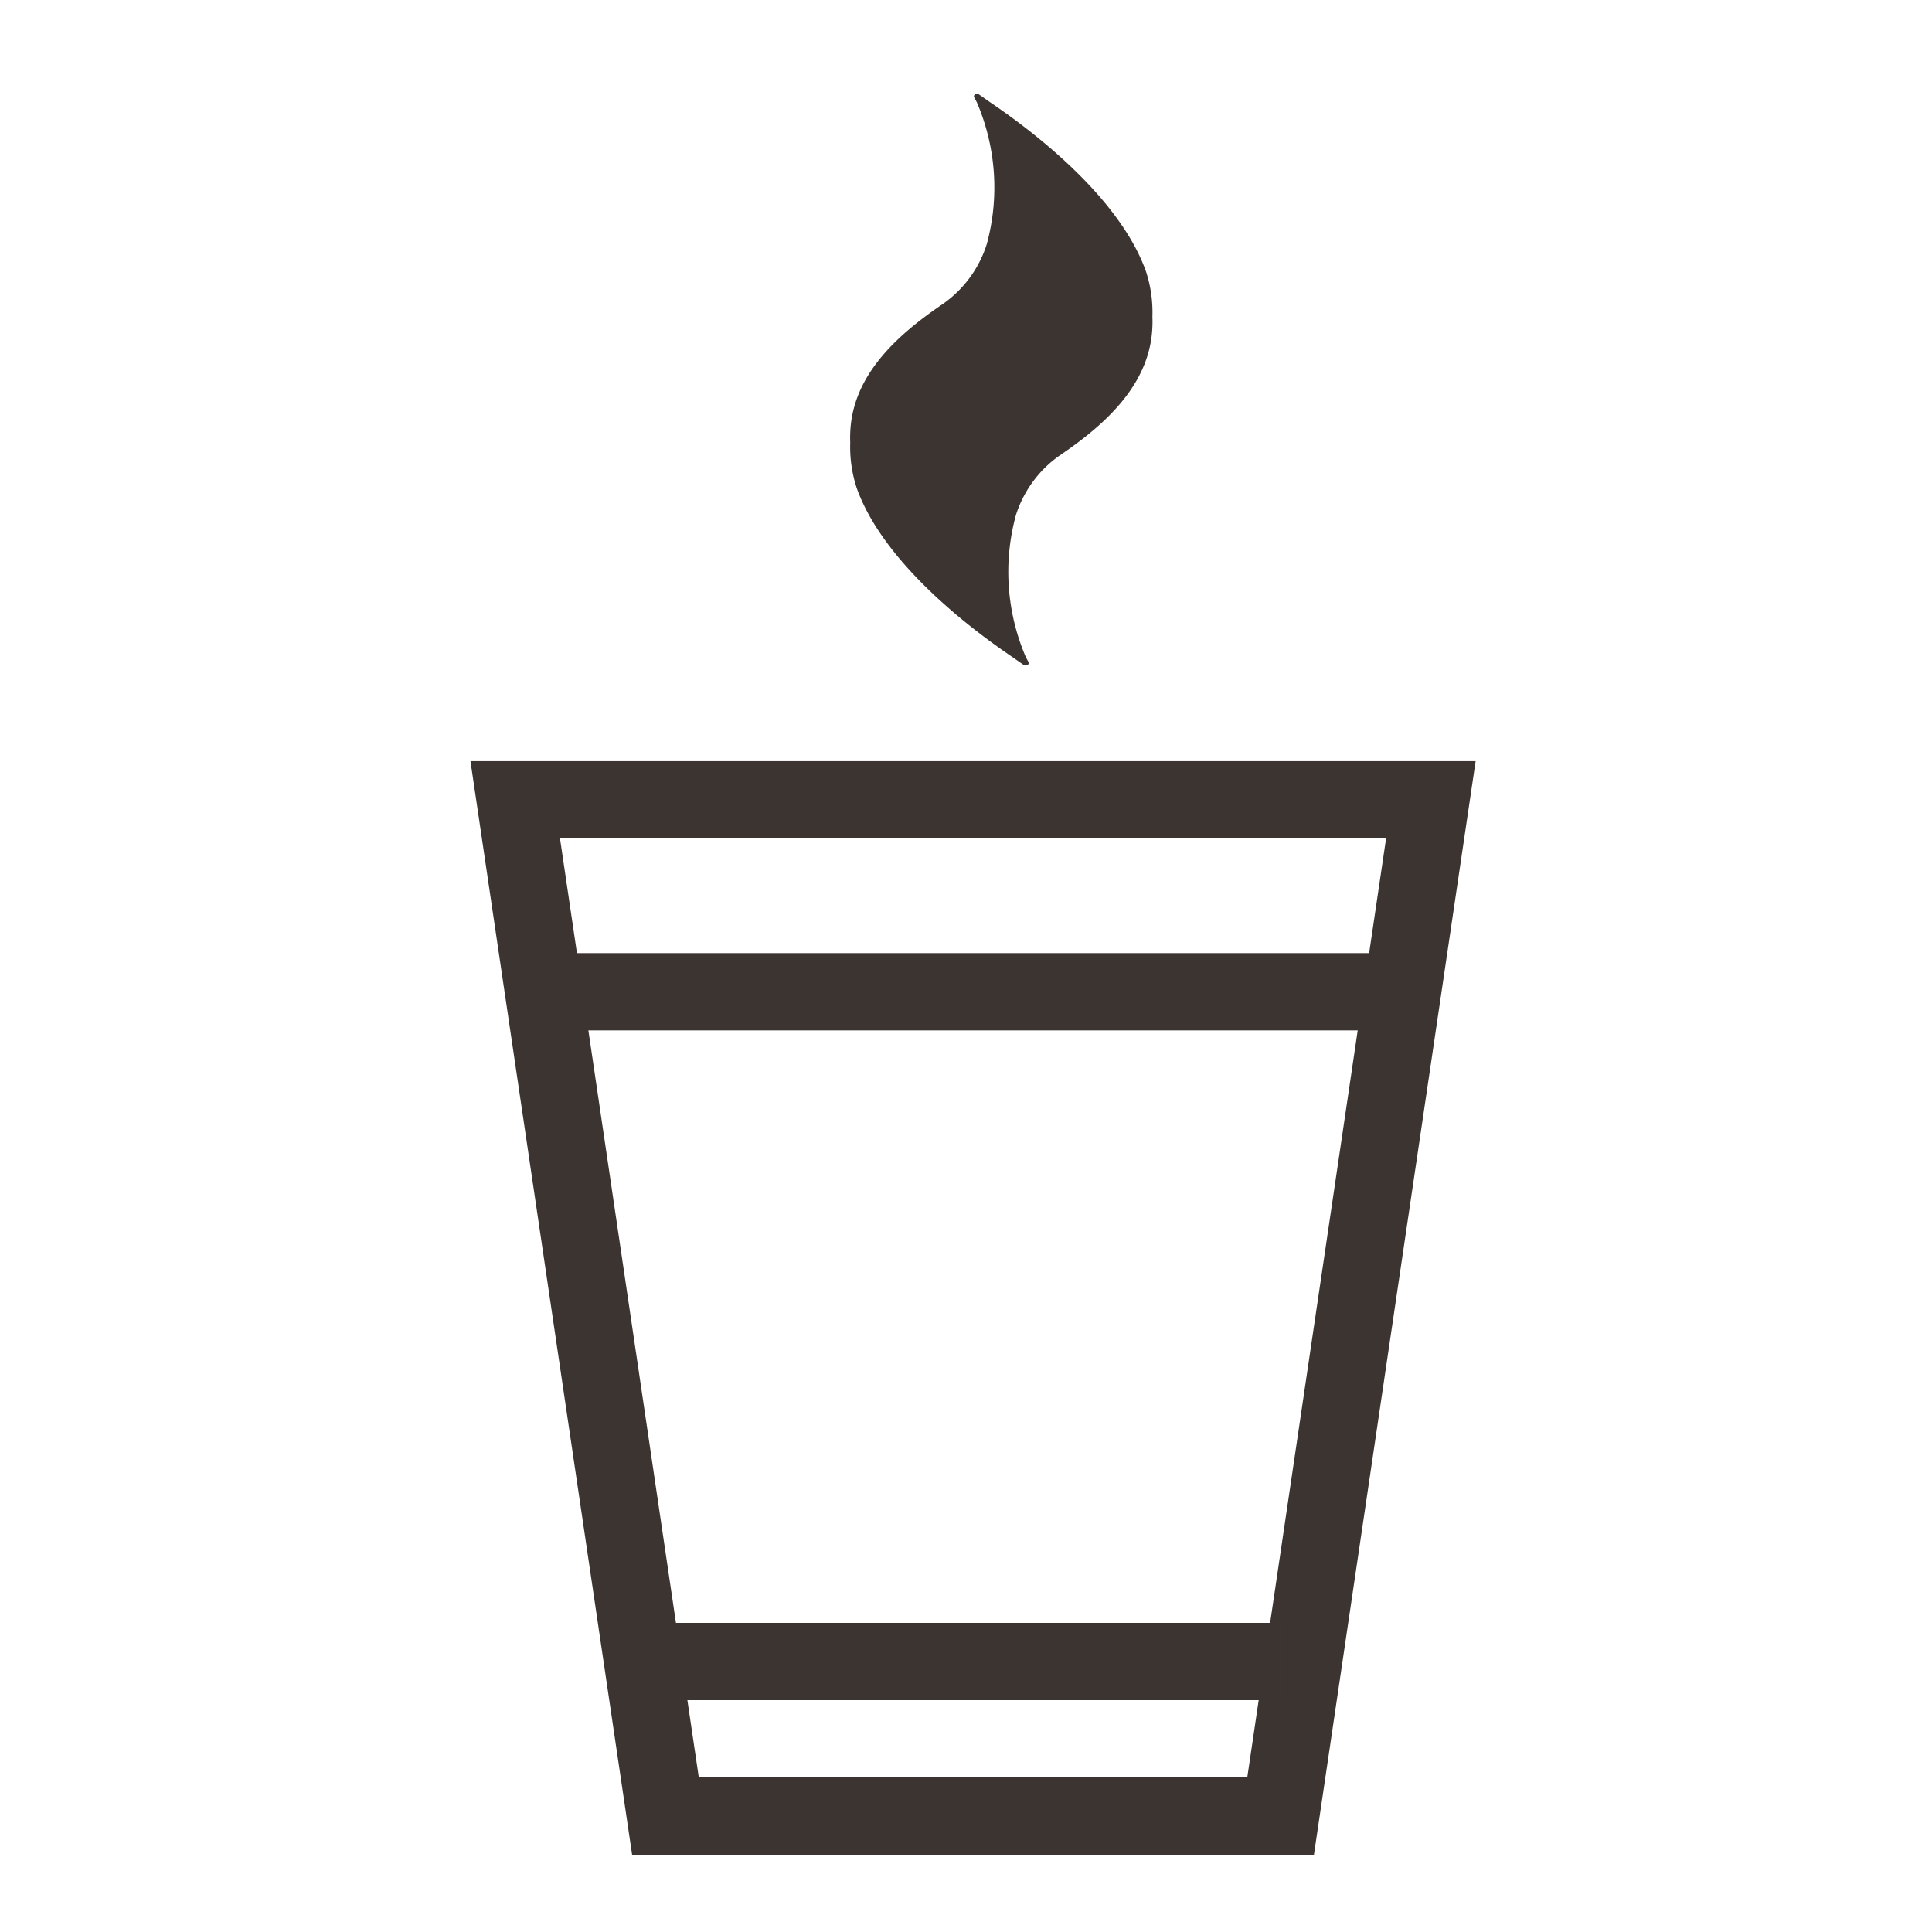<svg xmlns="http://www.w3.org/2000/svg" width="75" height="75" viewBox="0 0 75 75">
  <g id="レザー" transform="translate(0)">
    <rect id="スクリーンショット_2021-06-23_11.47.43" data-name="スクリーンショット 2021-06-23 11.47.43" width="75" height="75" transform="translate(0)" fill="#fff"/>
    <g id="グループ_2530" data-name="グループ 2530" transform="translate(10.555 13.325)">
      <g id="グループ_2606" data-name="グループ 2606" transform="translate(-828.156 -1234.203)">
        <path id="パス_2510" data-name="パス 2510" d="M2925.693,1327.557h35.545l-5.833,39.451h-23.88Z" transform="translate(-2088.091 -75.63)" fill="#fff" stroke="#3c3431" stroke-width="3"/>
        <g id="グループ_2619" data-name="グループ 2619" transform="translate(-1 7)">
          <line id="線_99" data-name="線 99" x2="31.316" transform="translate(840.602 1252.378)" fill="none" stroke="#3c3431" stroke-width="3"/>
        </g>
        <g id="グループ_2621" data-name="グループ 2621" transform="translate(-2 21)">
          <line id="線_103" data-name="線 103" x2="25.5" transform="translate(844.102 1264.378)" fill="none" stroke="#3c3431" stroke-width="3"/>
        </g>
      </g>
    </g>
    <g id="グループ_2623" data-name="グループ 2623" transform="translate(292.256 -496.805)">
      <path id="パス_2561" data-name="パス 2561" d="M-323.283,713.2c-.878-2.5-3.6-4.924-6.107-6.617-.127-.091-.255-.18-.38-.267a.115.115,0,0,0-.079-.019c-.076-.006-.146.063-.106.135s.066.123.1.184a8.38,8.38,0,0,1,.386,5.515,4.483,4.483,0,0,1-1.71,2.323c-.088.06-.177.121-.271.187-1.745,1.226-3.241,2.736-3.318,4.807-.006.126-.005.253,0,.379a5.091,5.091,0,0,0,.246,1.751c.878,2.5,3.6,4.924,6.106,6.616.128.091.255.18.381.267a.117.117,0,0,0,.079.019c.076.005.146-.063.106-.135s-.066-.123-.1-.184a8.38,8.38,0,0,1-.387-5.515,4.484,4.484,0,0,1,1.71-2.323c.088-.06.177-.121.271-.187,1.745-1.226,3.241-2.736,3.318-4.807.006-.126.005-.253,0-.379A5.094,5.094,0,0,0-323.283,713.2Z" transform="translate(75.518 -205.844)" fill="#3c3431"/>
    </g>
  </g>
</svg>
